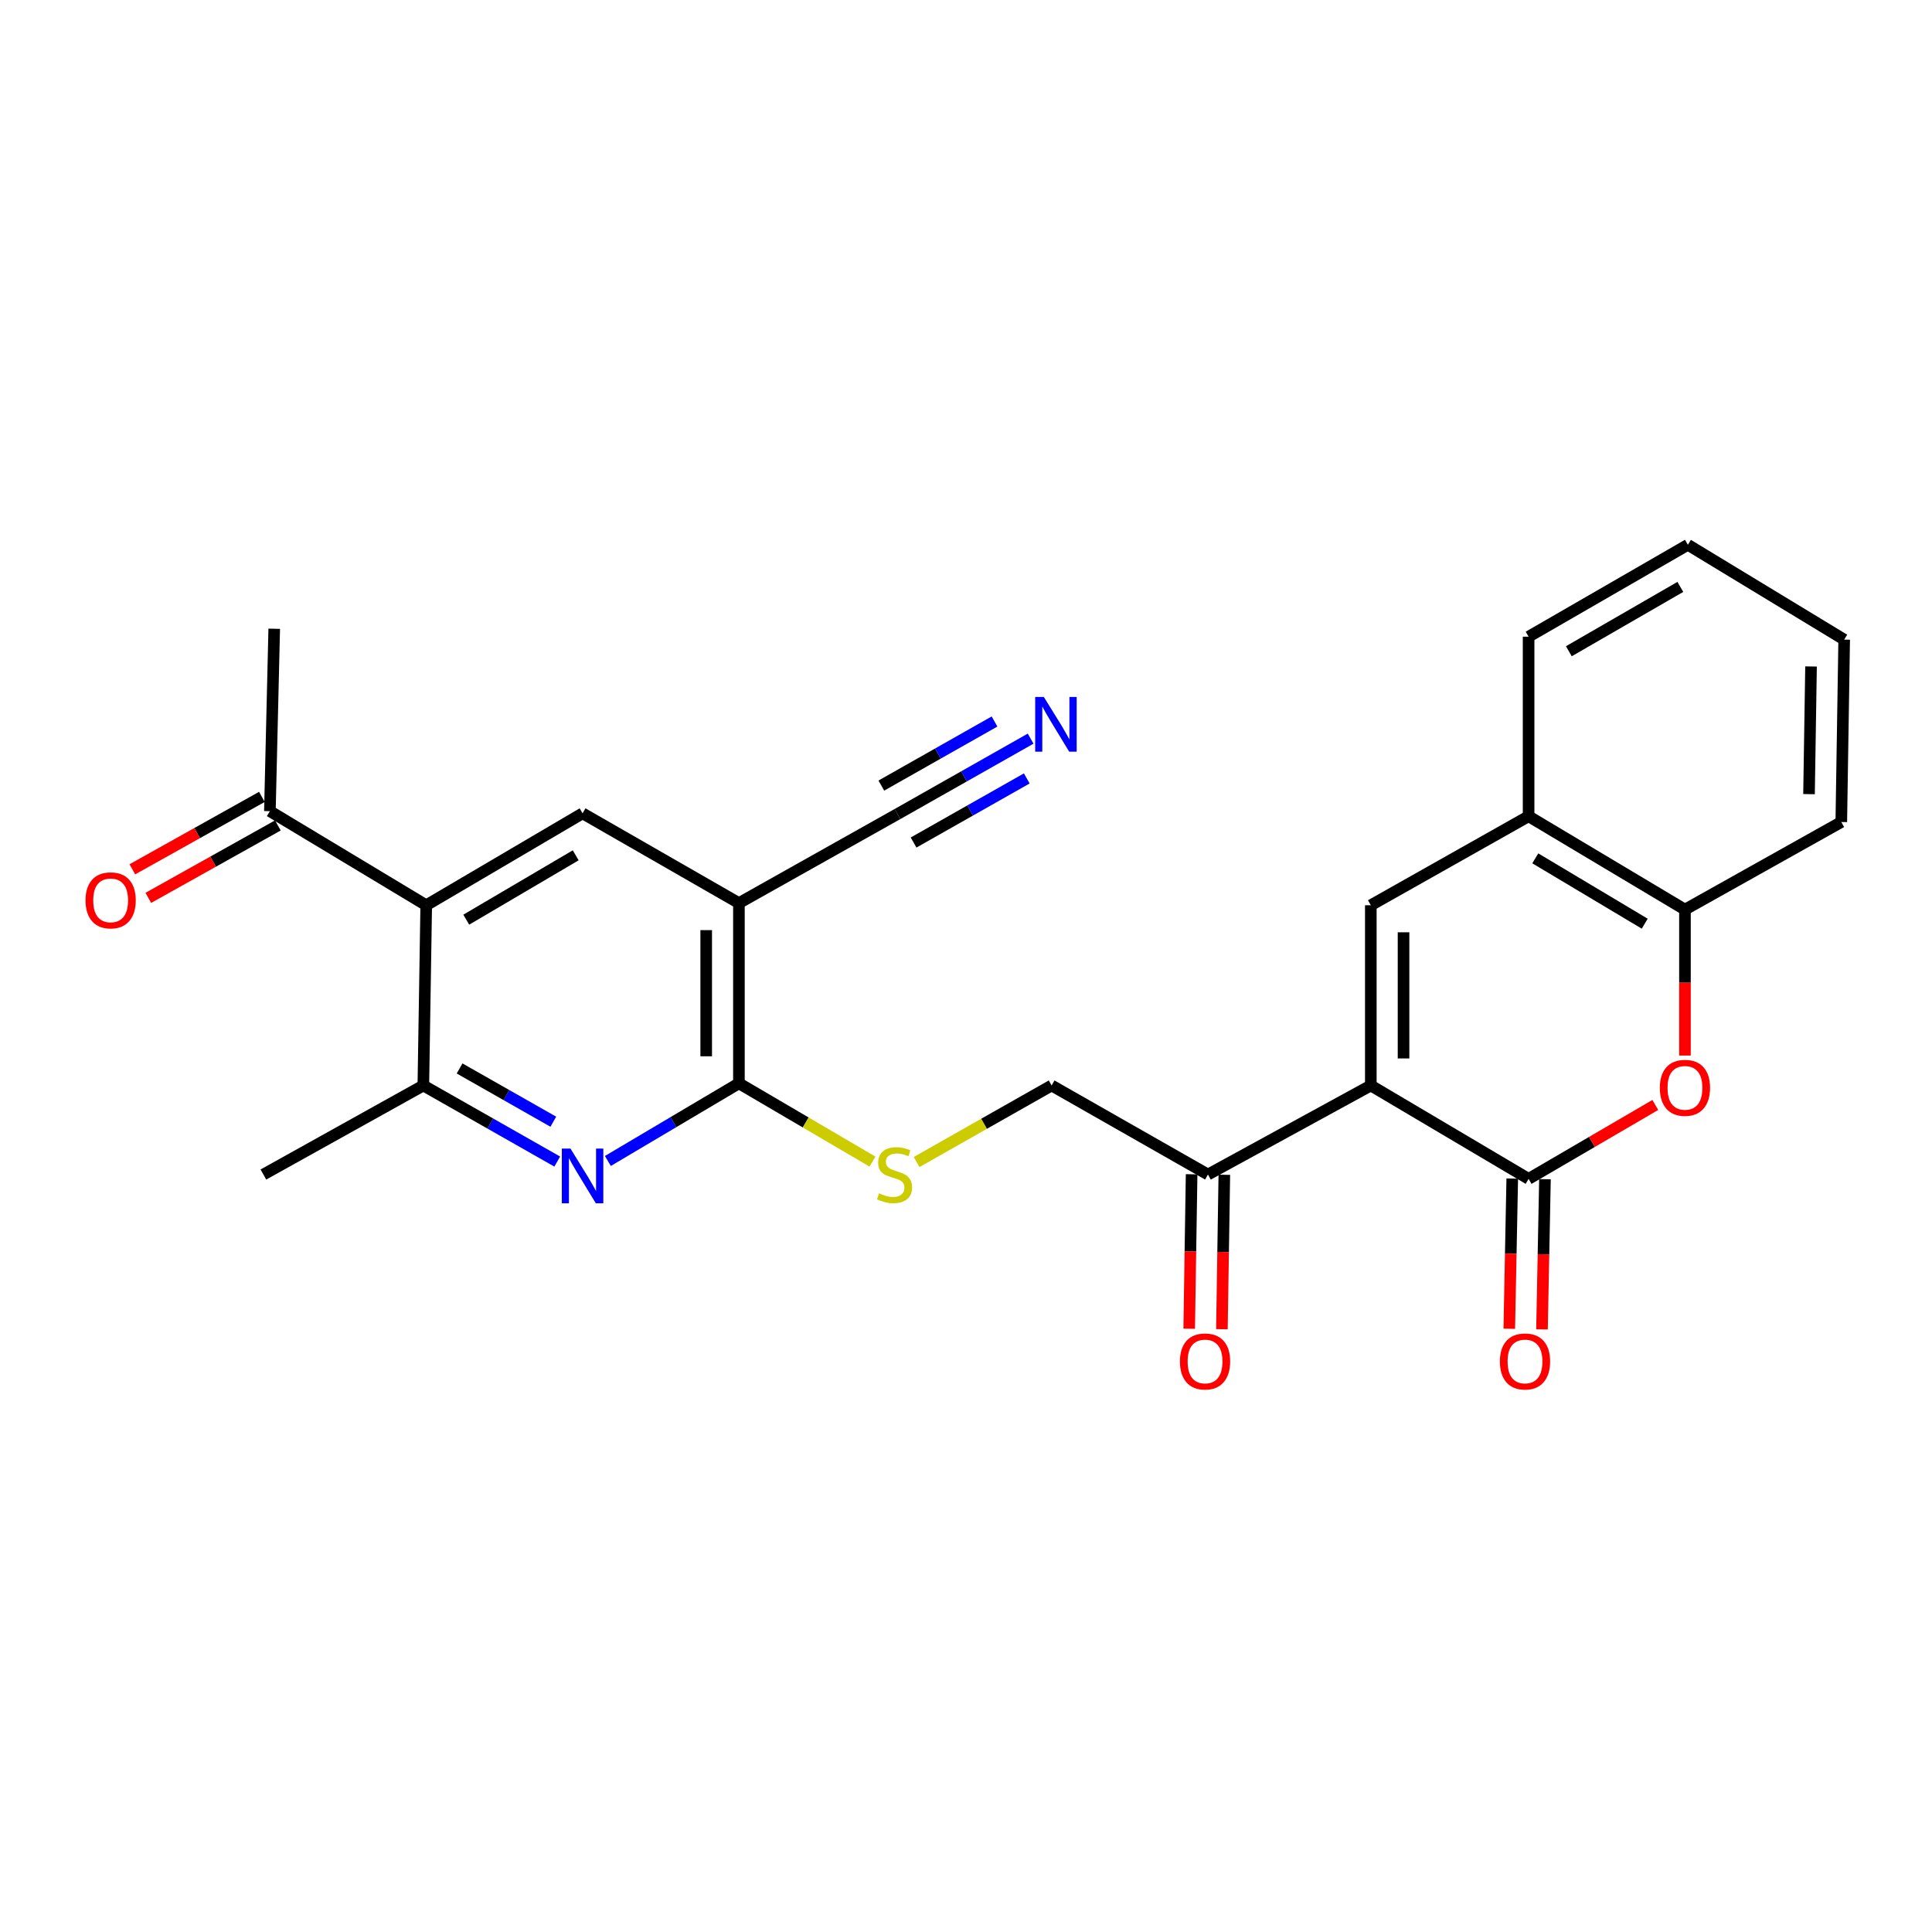 <?xml version='1.0' encoding='iso-8859-1'?>
<svg version='1.1' baseProfile='full'
              xmlns='http://www.w3.org/2000/svg'
                      xmlns:rdkit='http://www.rdkit.org/xml'
                      xmlns:xlink='http://www.w3.org/1999/xlink'
                  xml:space='preserve'
width='1000px' height='1000px' viewBox='0 0 1000 1000'>
<!-- END OF HEADER -->
<rect style='opacity:1.0;fill:#FFFFFF;stroke:none' width='1000' height='1000' x='0' y='0'> </rect>
<path class='bond-0' d='M 709.535,561.845 L 791.202,610.181' style='fill:none;fill-rule:evenodd;stroke:#000000;stroke-width:6px;stroke-linecap:butt;stroke-linejoin:miter;stroke-opacity:1' />
<path class='bond-1' d='M 709.535,561.845 L 709.535,468.56' style='fill:none;fill-rule:evenodd;stroke:#000000;stroke-width:6px;stroke-linecap:butt;stroke-linejoin:miter;stroke-opacity:1' />
<path class='bond-1' d='M 726.468,547.852 L 726.468,482.552' style='fill:none;fill-rule:evenodd;stroke:#000000;stroke-width:6px;stroke-linecap:butt;stroke-linejoin:miter;stroke-opacity:1' />
<path class='bond-9' d='M 709.535,561.845 L 625.243,607.933' style='fill:none;fill-rule:evenodd;stroke:#000000;stroke-width:6px;stroke-linecap:butt;stroke-linejoin:miter;stroke-opacity:1' />
<path class='bond-4' d='M 791.202,610.181 L 823.993,591.052' style='fill:none;fill-rule:evenodd;stroke:#000000;stroke-width:6px;stroke-linecap:butt;stroke-linejoin:miter;stroke-opacity:1' />
<path class='bond-4' d='M 823.993,591.052 L 856.784,571.924' style='fill:none;fill-rule:evenodd;stroke:#FF0000;stroke-width:6px;stroke-linecap:butt;stroke-linejoin:miter;stroke-opacity:1' />
<path class='bond-16' d='M 782.737,610.014 L 781.97,648.885' style='fill:none;fill-rule:evenodd;stroke:#000000;stroke-width:6px;stroke-linecap:butt;stroke-linejoin:miter;stroke-opacity:1' />
<path class='bond-16' d='M 781.97,648.885 L 781.203,687.757' style='fill:none;fill-rule:evenodd;stroke:#FF0000;stroke-width:6px;stroke-linecap:butt;stroke-linejoin:miter;stroke-opacity:1' />
<path class='bond-16' d='M 799.667,610.348 L 798.9,649.219' style='fill:none;fill-rule:evenodd;stroke:#000000;stroke-width:6px;stroke-linecap:butt;stroke-linejoin:miter;stroke-opacity:1' />
<path class='bond-16' d='M 798.9,649.219 L 798.133,688.091' style='fill:none;fill-rule:evenodd;stroke:#FF0000;stroke-width:6px;stroke-linecap:butt;stroke-linejoin:miter;stroke-opacity:1' />
<path class='bond-11' d='M 709.535,468.56 L 791.202,422.491' style='fill:none;fill-rule:evenodd;stroke:#000000;stroke-width:6px;stroke-linecap:butt;stroke-linejoin:miter;stroke-opacity:1' />
<path class='bond-2' d='M 382.462,467.44 L 382.462,560.725' style='fill:none;fill-rule:evenodd;stroke:#000000;stroke-width:6px;stroke-linecap:butt;stroke-linejoin:miter;stroke-opacity:1' />
<path class='bond-2' d='M 365.528,481.433 L 365.528,546.733' style='fill:none;fill-rule:evenodd;stroke:#000000;stroke-width:6px;stroke-linecap:butt;stroke-linejoin:miter;stroke-opacity:1' />
<path class='bond-7' d='M 382.462,467.44 L 301.538,420.976' style='fill:none;fill-rule:evenodd;stroke:#000000;stroke-width:6px;stroke-linecap:butt;stroke-linejoin:miter;stroke-opacity:1' />
<path class='bond-10' d='M 382.462,467.44 L 464.524,421.352' style='fill:none;fill-rule:evenodd;stroke:#000000;stroke-width:6px;stroke-linecap:butt;stroke-linejoin:miter;stroke-opacity:1' />
<path class='bond-3' d='M 314.63,600.919 L 348.546,580.822' style='fill:none;fill-rule:evenodd;stroke:#0000FF;stroke-width:6px;stroke-linecap:butt;stroke-linejoin:miter;stroke-opacity:1' />
<path class='bond-3' d='M 348.546,580.822 L 382.462,560.725' style='fill:none;fill-rule:evenodd;stroke:#000000;stroke-width:6px;stroke-linecap:butt;stroke-linejoin:miter;stroke-opacity:1' />
<path class='bond-8' d='M 288.428,601.227 L 253.773,581.536' style='fill:none;fill-rule:evenodd;stroke:#0000FF;stroke-width:6px;stroke-linecap:butt;stroke-linejoin:miter;stroke-opacity:1' />
<path class='bond-8' d='M 253.773,581.536 L 219.118,561.845' style='fill:none;fill-rule:evenodd;stroke:#000000;stroke-width:6px;stroke-linecap:butt;stroke-linejoin:miter;stroke-opacity:1' />
<path class='bond-8' d='M 286.397,580.597 L 262.139,566.813' style='fill:none;fill-rule:evenodd;stroke:#0000FF;stroke-width:6px;stroke-linecap:butt;stroke-linejoin:miter;stroke-opacity:1' />
<path class='bond-8' d='M 262.139,566.813 L 237.881,553.029' style='fill:none;fill-rule:evenodd;stroke:#000000;stroke-width:6px;stroke-linecap:butt;stroke-linejoin:miter;stroke-opacity:1' />
<path class='bond-26' d='M 872.126,546.35 L 872.126,508.579' style='fill:none;fill-rule:evenodd;stroke:#FF0000;stroke-width:6px;stroke-linecap:butt;stroke-linejoin:miter;stroke-opacity:1' />
<path class='bond-26' d='M 872.126,508.579 L 872.126,470.808' style='fill:none;fill-rule:evenodd;stroke:#000000;stroke-width:6px;stroke-linecap:butt;stroke-linejoin:miter;stroke-opacity:1' />
<path class='bond-5' d='M 382.462,560.725 L 417.029,580.984' style='fill:none;fill-rule:evenodd;stroke:#000000;stroke-width:6px;stroke-linecap:butt;stroke-linejoin:miter;stroke-opacity:1' />
<path class='bond-5' d='M 417.029,580.984 L 451.596,601.243' style='fill:none;fill-rule:evenodd;stroke:#CCCC00;stroke-width:6px;stroke-linecap:butt;stroke-linejoin:miter;stroke-opacity:1' />
<path class='bond-6' d='M 220.614,468.56 L 219.118,561.845' style='fill:none;fill-rule:evenodd;stroke:#000000;stroke-width:6px;stroke-linecap:butt;stroke-linejoin:miter;stroke-opacity:1' />
<path class='bond-15' d='M 220.614,468.56 L 139.69,419.857' style='fill:none;fill-rule:evenodd;stroke:#000000;stroke-width:6px;stroke-linecap:butt;stroke-linejoin:miter;stroke-opacity:1' />
<path class='bond-28' d='M 220.614,468.56 L 301.538,420.976' style='fill:none;fill-rule:evenodd;stroke:#000000;stroke-width:6px;stroke-linecap:butt;stroke-linejoin:miter;stroke-opacity:1' />
<path class='bond-28' d='M 241.336,476.019 L 297.983,442.711' style='fill:none;fill-rule:evenodd;stroke:#000000;stroke-width:6px;stroke-linecap:butt;stroke-linejoin:miter;stroke-opacity:1' />
<path class='bond-20' d='M 219.118,561.845 L 136.332,607.933' style='fill:none;fill-rule:evenodd;stroke:#000000;stroke-width:6px;stroke-linecap:butt;stroke-linejoin:miter;stroke-opacity:1' />
<path class='bond-17' d='M 625.243,607.933 L 544.319,561.845' style='fill:none;fill-rule:evenodd;stroke:#000000;stroke-width:6px;stroke-linecap:butt;stroke-linejoin:miter;stroke-opacity:1' />
<path class='bond-18' d='M 616.777,607.8 L 616.151,647.767' style='fill:none;fill-rule:evenodd;stroke:#000000;stroke-width:6px;stroke-linecap:butt;stroke-linejoin:miter;stroke-opacity:1' />
<path class='bond-18' d='M 616.151,647.767 L 615.525,687.735' style='fill:none;fill-rule:evenodd;stroke:#FF0000;stroke-width:6px;stroke-linecap:butt;stroke-linejoin:miter;stroke-opacity:1' />
<path class='bond-18' d='M 633.709,608.065 L 633.083,648.033' style='fill:none;fill-rule:evenodd;stroke:#000000;stroke-width:6px;stroke-linecap:butt;stroke-linejoin:miter;stroke-opacity:1' />
<path class='bond-18' d='M 633.083,648.033 L 632.456,688' style='fill:none;fill-rule:evenodd;stroke:#FF0000;stroke-width:6px;stroke-linecap:butt;stroke-linejoin:miter;stroke-opacity:1' />
<path class='bond-13' d='M 464.524,421.352 L 498.988,401.838' style='fill:none;fill-rule:evenodd;stroke:#000000;stroke-width:6px;stroke-linecap:butt;stroke-linejoin:miter;stroke-opacity:1' />
<path class='bond-13' d='M 498.988,401.838 L 533.452,382.323' style='fill:none;fill-rule:evenodd;stroke:#0000FF;stroke-width:6px;stroke-linecap:butt;stroke-linejoin:miter;stroke-opacity:1' />
<path class='bond-13' d='M 472.868,436.088 L 502.162,419.5' style='fill:none;fill-rule:evenodd;stroke:#000000;stroke-width:6px;stroke-linecap:butt;stroke-linejoin:miter;stroke-opacity:1' />
<path class='bond-13' d='M 502.162,419.5 L 531.457,402.913' style='fill:none;fill-rule:evenodd;stroke:#0000FF;stroke-width:6px;stroke-linecap:butt;stroke-linejoin:miter;stroke-opacity:1' />
<path class='bond-13' d='M 456.181,406.617 L 485.475,390.03' style='fill:none;fill-rule:evenodd;stroke:#000000;stroke-width:6px;stroke-linecap:butt;stroke-linejoin:miter;stroke-opacity:1' />
<path class='bond-13' d='M 485.475,390.03 L 514.769,373.442' style='fill:none;fill-rule:evenodd;stroke:#0000FF;stroke-width:6px;stroke-linecap:butt;stroke-linejoin:miter;stroke-opacity:1' />
<path class='bond-12' d='M 791.202,422.491 L 872.126,470.808' style='fill:none;fill-rule:evenodd;stroke:#000000;stroke-width:6px;stroke-linecap:butt;stroke-linejoin:miter;stroke-opacity:1' />
<path class='bond-12' d='M 794.66,444.277 L 851.306,478.1' style='fill:none;fill-rule:evenodd;stroke:#000000;stroke-width:6px;stroke-linecap:butt;stroke-linejoin:miter;stroke-opacity:1' />
<path class='bond-21' d='M 791.202,422.491 L 791.202,329.553' style='fill:none;fill-rule:evenodd;stroke:#000000;stroke-width:6px;stroke-linecap:butt;stroke-linejoin:miter;stroke-opacity:1' />
<path class='bond-22' d='M 872.126,470.808 L 953.05,425.473' style='fill:none;fill-rule:evenodd;stroke:#000000;stroke-width:6px;stroke-linecap:butt;stroke-linejoin:miter;stroke-opacity:1' />
<path class='bond-14' d='M 474.426,601.462 L 509.373,581.653' style='fill:none;fill-rule:evenodd;stroke:#CCCC00;stroke-width:6px;stroke-linecap:butt;stroke-linejoin:miter;stroke-opacity:1' />
<path class='bond-14' d='M 509.373,581.653 L 544.319,561.845' style='fill:none;fill-rule:evenodd;stroke:#000000;stroke-width:6px;stroke-linecap:butt;stroke-linejoin:miter;stroke-opacity:1' />
<path class='bond-19' d='M 135.559,412.466 L 102.029,431.212' style='fill:none;fill-rule:evenodd;stroke:#000000;stroke-width:6px;stroke-linecap:butt;stroke-linejoin:miter;stroke-opacity:1' />
<path class='bond-19' d='M 102.029,431.212 L 68.5,449.957' style='fill:none;fill-rule:evenodd;stroke:#FF0000;stroke-width:6px;stroke-linecap:butt;stroke-linejoin:miter;stroke-opacity:1' />
<path class='bond-19' d='M 143.822,427.247 L 110.293,445.992' style='fill:none;fill-rule:evenodd;stroke:#000000;stroke-width:6px;stroke-linecap:butt;stroke-linejoin:miter;stroke-opacity:1' />
<path class='bond-19' d='M 110.293,445.992 L 76.763,464.737' style='fill:none;fill-rule:evenodd;stroke:#FF0000;stroke-width:6px;stroke-linecap:butt;stroke-linejoin:miter;stroke-opacity:1' />
<path class='bond-23' d='M 139.69,419.857 L 141.939,325.442' style='fill:none;fill-rule:evenodd;stroke:#000000;stroke-width:6px;stroke-linecap:butt;stroke-linejoin:miter;stroke-opacity:1' />
<path class='bond-24' d='M 791.202,329.553 L 873.64,281.979' style='fill:none;fill-rule:evenodd;stroke:#000000;stroke-width:6px;stroke-linecap:butt;stroke-linejoin:miter;stroke-opacity:1' />
<path class='bond-24' d='M 812.032,337.084 L 869.739,303.782' style='fill:none;fill-rule:evenodd;stroke:#000000;stroke-width:6px;stroke-linecap:butt;stroke-linejoin:miter;stroke-opacity:1' />
<path class='bond-27' d='M 953.05,425.473 L 954.545,331.068' style='fill:none;fill-rule:evenodd;stroke:#000000;stroke-width:6px;stroke-linecap:butt;stroke-linejoin:miter;stroke-opacity:1' />
<path class='bond-27' d='M 936.343,411.044 L 937.39,344.96' style='fill:none;fill-rule:evenodd;stroke:#000000;stroke-width:6px;stroke-linecap:butt;stroke-linejoin:miter;stroke-opacity:1' />
<path class='bond-25' d='M 873.64,281.979 L 954.545,331.068' style='fill:none;fill-rule:evenodd;stroke:#000000;stroke-width:6px;stroke-linecap:butt;stroke-linejoin:miter;stroke-opacity:1' />
<path  class='atom-4' d='M 295.278 594.516
L 304.558 609.516
Q 305.478 610.996, 306.958 613.676
Q 308.438 616.356, 308.518 616.516
L 308.518 594.516
L 312.278 594.516
L 312.278 622.836
L 308.398 622.836
L 298.438 606.436
Q 297.278 604.516, 296.038 602.316
Q 294.838 600.116, 294.478 599.436
L 294.478 622.836
L 290.798 622.836
L 290.798 594.516
L 295.278 594.516
' fill='#0000FF'/>
<path  class='atom-5' d='M 859.126 563.054
Q 859.126 556.254, 862.486 552.454
Q 865.846 548.654, 872.126 548.654
Q 878.406 548.654, 881.766 552.454
Q 885.126 556.254, 885.126 563.054
Q 885.126 569.934, 881.726 573.854
Q 878.326 577.734, 872.126 577.734
Q 865.886 577.734, 862.486 573.854
Q 859.126 569.974, 859.126 563.054
M 872.126 574.534
Q 876.446 574.534, 878.766 571.654
Q 881.126 568.734, 881.126 563.054
Q 881.126 557.494, 878.766 554.694
Q 876.446 551.854, 872.126 551.854
Q 867.806 551.854, 865.446 554.654
Q 863.126 557.454, 863.126 563.054
Q 863.126 568.774, 865.446 571.654
Q 867.806 574.534, 872.126 574.534
' fill='#FF0000'/>
<path  class='atom-14' d='M 540.289 360.747
L 549.569 375.747
Q 550.489 377.227, 551.969 379.907
Q 553.449 382.587, 553.529 382.747
L 553.529 360.747
L 557.289 360.747
L 557.289 389.067
L 553.409 389.067
L 543.449 372.667
Q 542.289 370.747, 541.049 368.547
Q 539.849 366.347, 539.489 365.667
L 539.489 389.067
L 535.809 389.067
L 535.809 360.747
L 540.289 360.747
' fill='#0000FF'/>
<path  class='atom-15' d='M 455.01 617.653
Q 455.33 617.773, 456.65 618.333
Q 457.97 618.893, 459.41 619.253
Q 460.89 619.573, 462.33 619.573
Q 465.01 619.573, 466.57 618.293
Q 468.13 616.973, 468.13 614.693
Q 468.13 613.133, 467.33 612.173
Q 466.57 611.213, 465.37 610.693
Q 464.17 610.173, 462.17 609.573
Q 459.65 608.813, 458.13 608.093
Q 456.65 607.373, 455.57 605.853
Q 454.53 604.333, 454.53 601.773
Q 454.53 598.213, 456.93 596.013
Q 459.37 593.813, 464.17 593.813
Q 467.45 593.813, 471.17 595.373
L 470.25 598.453
Q 466.85 597.053, 464.29 597.053
Q 461.53 597.053, 460.01 598.213
Q 458.49 599.333, 458.53 601.293
Q 458.53 602.813, 459.29 603.733
Q 460.09 604.653, 461.21 605.173
Q 462.37 605.693, 464.29 606.293
Q 466.85 607.093, 468.37 607.893
Q 469.89 608.693, 470.97 610.333
Q 472.09 611.933, 472.09 614.693
Q 472.09 618.613, 469.45 620.733
Q 466.85 622.813, 462.49 622.813
Q 459.97 622.813, 458.05 622.253
Q 456.17 621.733, 453.93 620.813
L 455.01 617.653
' fill='#CCCC00'/>
<path  class='atom-17' d='M 776.339 704.685
Q 776.339 697.885, 779.699 694.085
Q 783.059 690.285, 789.339 690.285
Q 795.619 690.285, 798.979 694.085
Q 802.339 697.885, 802.339 704.685
Q 802.339 711.565, 798.939 715.485
Q 795.539 719.365, 789.339 719.365
Q 783.099 719.365, 779.699 715.485
Q 776.339 711.605, 776.339 704.685
M 789.339 716.165
Q 793.659 716.165, 795.979 713.285
Q 798.339 710.365, 798.339 704.685
Q 798.339 699.125, 795.979 696.325
Q 793.659 693.485, 789.339 693.485
Q 785.019 693.485, 782.659 696.285
Q 780.339 699.085, 780.339 704.685
Q 780.339 710.405, 782.659 713.285
Q 785.019 716.165, 789.339 716.165
' fill='#FF0000'/>
<path  class='atom-19' d='M 610.728 704.685
Q 610.728 697.885, 614.088 694.085
Q 617.448 690.285, 623.728 690.285
Q 630.008 690.285, 633.368 694.085
Q 636.728 697.885, 636.728 704.685
Q 636.728 711.565, 633.328 715.485
Q 629.928 719.365, 623.728 719.365
Q 617.488 719.365, 614.088 715.485
Q 610.728 711.605, 610.728 704.685
M 623.728 716.165
Q 628.048 716.165, 630.368 713.285
Q 632.728 710.365, 632.728 704.685
Q 632.728 699.125, 630.368 696.325
Q 628.048 693.485, 623.728 693.485
Q 619.408 693.485, 617.048 696.285
Q 614.728 699.085, 614.728 704.685
Q 614.728 710.405, 617.048 713.285
Q 619.408 716.165, 623.728 716.165
' fill='#FF0000'/>
<path  class='atom-20' d='M 44.271 466.015
Q 44.271 459.215, 47.631 455.415
Q 50.991 451.615, 57.271 451.615
Q 63.551 451.615, 66.911 455.415
Q 70.271 459.215, 70.271 466.015
Q 70.271 472.895, 66.871 476.815
Q 63.471 480.695, 57.271 480.695
Q 51.031 480.695, 47.631 476.815
Q 44.271 472.935, 44.271 466.015
M 57.271 477.495
Q 61.591 477.495, 63.911 474.615
Q 66.271 471.695, 66.271 466.015
Q 66.271 460.455, 63.911 457.655
Q 61.591 454.815, 57.271 454.815
Q 52.951 454.815, 50.591 457.615
Q 48.271 460.415, 48.271 466.015
Q 48.271 471.735, 50.591 474.615
Q 52.951 477.495, 57.271 477.495
' fill='#FF0000'/>
</svg>
